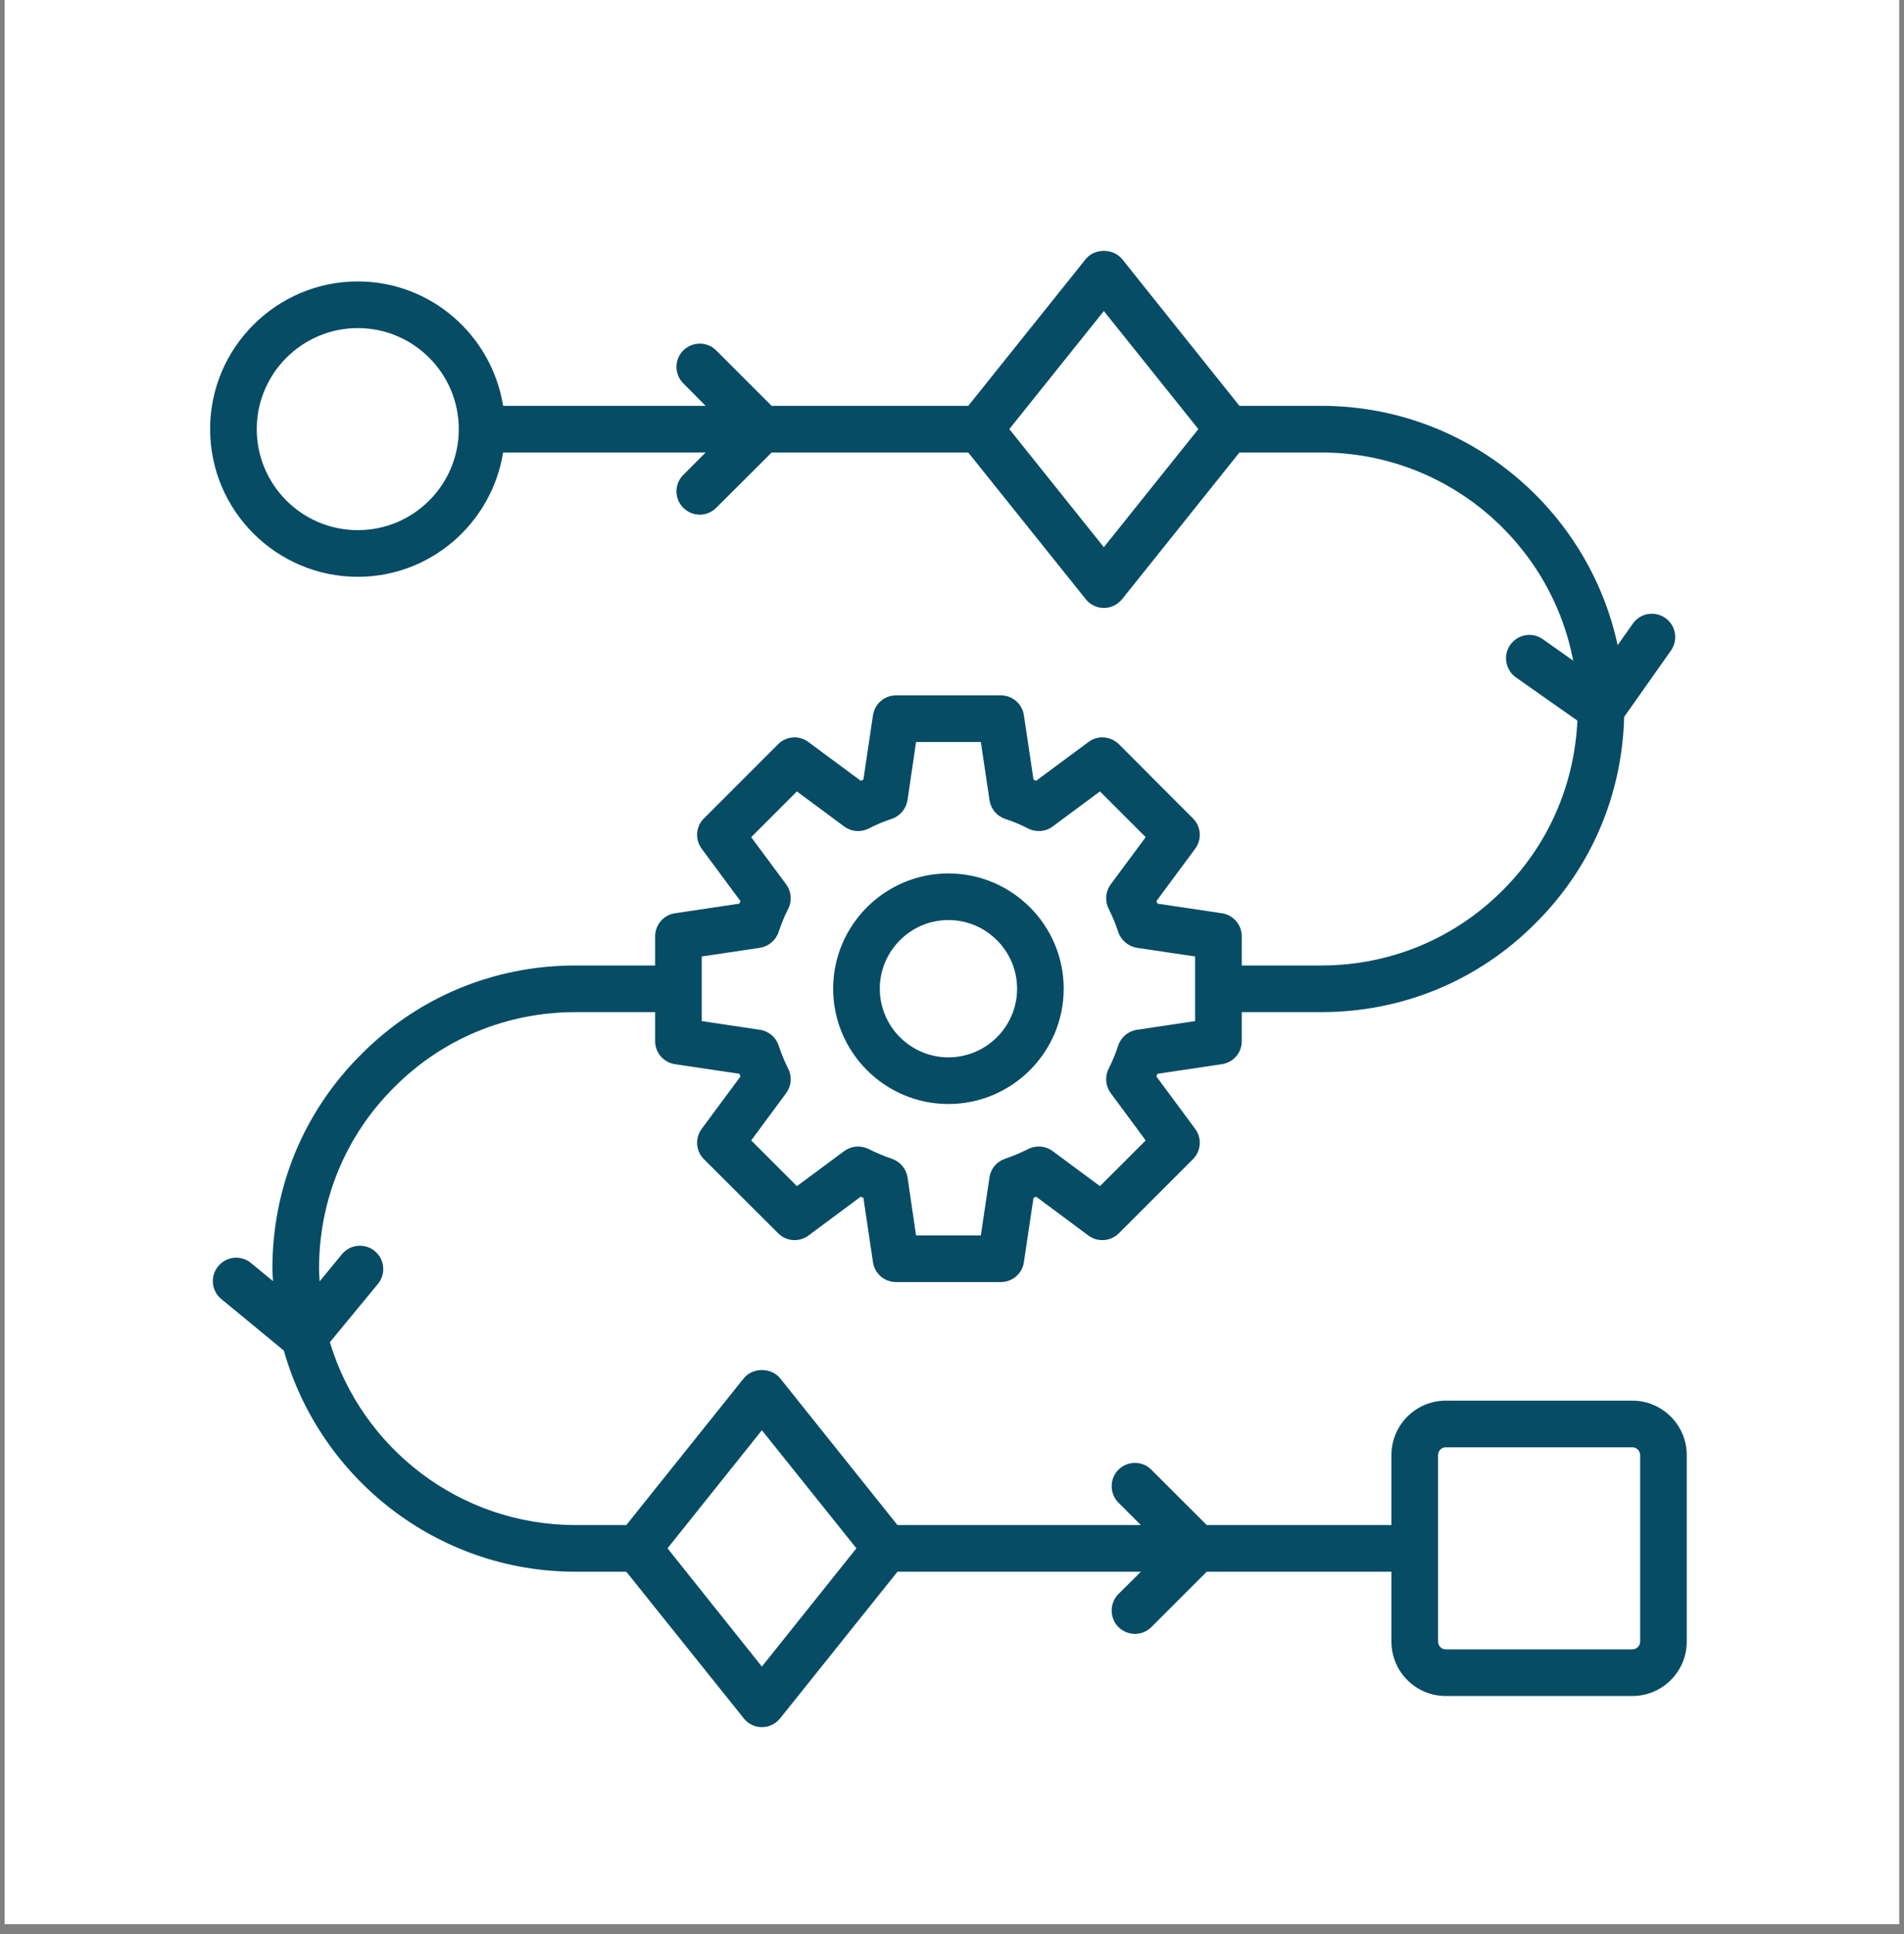 <svg xmlns="http://www.w3.org/2000/svg" xmlns:xlink="http://www.w3.org/1999/xlink" width="64" zoomAndPan="magnify" viewBox="0 0 48 48.75" height="65" preserveAspectRatio="xMidYMid meet" version="1.2"><rect x="0" y="0" width="48" height="48.75" fill="#808080" stroke="none"/><defs><clipPath id="2bef764360"><path d="M 0.121 0 L 47.875 0 L 47.875 48.5 L 0.121 48.5 Z M 0.121 0 "/></clipPath><clipPath id="427760188b"><path d="M 5.293 6.242 L 42.602 6.242 L 42.602 43.551 L 5.293 43.551 Z M 5.293 6.242 "/></clipPath></defs><g id="607123a7d3"><g clip-rule="nonzero" clip-path="url(#2bef764360)"><path style=" stroke:none;fill-rule:nonzero;fill:#ffffff;fill-opacity:1;" d="M 0.121 0 L 47.879 0 L 47.879 48.5 L 0.121 48.5 Z M 0.121 0 "/><path style=" stroke:none;fill-rule:nonzero;fill:#ffffff;fill-opacity:1;" d="M 0.121 0 L 47.879 0 L 47.879 48.5 L 0.121 48.5 Z M 0.121 0 "/></g><g clip-rule="nonzero" clip-path="url(#427760188b)"><path style=" stroke:none;fill-rule:nonzero;fill:#074c65;fill-opacity:1;" d="M 23.91 27.828 C 25.512 27.828 26.816 26.523 26.816 24.922 C 26.816 23.32 25.512 22.016 23.91 22.016 C 22.309 22.016 21.004 23.32 21.004 24.922 C 21.004 26.523 22.309 27.828 23.91 27.828 Z M 23.91 23.191 C 24.863 23.191 25.641 23.969 25.641 24.922 C 25.641 25.875 24.863 26.652 23.91 26.652 C 22.957 26.652 22.18 25.875 22.18 24.922 C 22.18 23.969 22.957 23.191 23.91 23.191 Z M 41.152 35.305 L 36.449 35.305 C 35.691 35.305 35.078 35.922 35.078 36.676 L 35.078 38.441 L 30.422 38.441 L 29.027 37.047 C 28.797 36.816 28.426 36.816 28.195 37.047 C 27.969 37.273 27.969 37.648 28.195 37.875 L 28.762 38.441 L 22.625 38.441 L 19.668 34.742 C 19.445 34.465 18.973 34.465 18.75 34.742 L 15.789 38.441 L 14.508 38.441 C 11.586 38.441 9.117 36.496 8.316 33.832 L 9.527 32.363 C 9.734 32.113 9.699 31.742 9.449 31.535 C 9.199 31.328 8.828 31.363 8.621 31.613 L 8.059 32.297 C 8.051 32.191 8.043 32.086 8.043 31.977 C 8.043 30.246 8.715 28.621 9.938 27.406 C 11.152 26.184 12.777 25.512 14.508 25.512 L 16.516 25.512 L 16.516 26.246 C 16.516 26.535 16.73 26.781 17.016 26.824 L 18.641 27.066 C 18.648 27.09 18.656 27.109 18.668 27.133 L 17.691 28.453 C 17.516 28.688 17.539 29.012 17.746 29.219 L 19.617 31.086 C 19.82 31.293 20.148 31.316 20.379 31.145 L 21.699 30.164 C 21.723 30.176 21.742 30.184 21.766 30.191 L 22.008 31.816 C 22.051 32.105 22.297 32.316 22.59 32.316 L 25.23 32.316 C 25.523 32.316 25.77 32.105 25.812 31.816 L 26.055 30.191 C 26.078 30.184 26.098 30.176 26.121 30.164 L 27.441 31.145 C 27.676 31.316 28 31.293 28.207 31.086 L 30.074 29.219 C 30.281 29.012 30.305 28.688 30.129 28.453 L 29.152 27.133 C 29.164 27.109 29.172 27.09 29.18 27.066 L 30.805 26.824 C 31.094 26.781 31.305 26.535 31.305 26.246 L 31.305 25.512 L 33.312 25.512 C 35.359 25.512 37.277 24.715 38.711 23.27 C 40.109 21.883 40.895 20.039 40.945 18.07 L 42.125 16.398 C 42.312 16.133 42.25 15.766 41.984 15.578 C 41.715 15.391 41.352 15.453 41.164 15.719 L 40.781 16.262 C 40.039 12.82 36.977 10.23 33.312 10.23 L 31.246 10.23 L 28.289 6.531 C 28.062 6.254 27.594 6.254 27.371 6.531 L 24.41 10.23 L 19.453 10.23 L 18.055 8.832 C 17.828 8.605 17.457 8.605 17.227 8.832 C 16.996 9.062 16.996 9.434 17.227 9.664 L 17.789 10.23 L 12.684 10.23 C 12.398 8.457 10.871 7.094 9.02 7.094 C 6.969 7.094 5.297 8.766 5.297 10.816 C 5.297 12.871 6.969 14.539 9.02 14.539 C 10.871 14.539 12.398 13.176 12.684 11.406 L 17.789 11.406 L 17.227 11.969 C 16.996 12.199 16.996 12.57 17.227 12.801 C 17.34 12.914 17.492 12.973 17.641 12.973 C 17.793 12.973 17.941 12.914 18.055 12.801 L 19.453 11.406 L 24.41 11.406 L 27.371 15.102 C 27.48 15.242 27.648 15.324 27.828 15.324 C 28.008 15.324 28.176 15.242 28.289 15.102 L 31.246 11.406 L 33.312 11.406 C 36.461 11.406 39.09 13.668 39.66 16.652 L 38.895 16.113 C 38.629 15.922 38.262 15.988 38.074 16.254 C 37.887 16.52 37.953 16.887 38.215 17.074 L 39.766 18.164 C 39.691 19.781 39.035 21.293 37.883 22.441 C 36.668 23.66 35.043 24.336 33.312 24.336 L 31.305 24.336 L 31.305 23.602 C 31.305 23.309 31.09 23.062 30.805 23.02 L 29.18 22.777 C 29.172 22.758 29.164 22.734 29.152 22.715 L 30.129 21.395 C 30.305 21.16 30.281 20.832 30.074 20.629 L 28.207 18.758 C 28 18.555 27.672 18.527 27.441 18.703 L 26.121 19.68 C 26.098 19.672 26.078 19.66 26.055 19.652 L 25.812 18.027 C 25.77 17.742 25.523 17.527 25.23 17.527 L 22.59 17.527 C 22.297 17.527 22.051 17.742 22.008 18.027 L 21.766 19.652 C 21.742 19.66 21.723 19.672 21.699 19.68 L 20.379 18.703 C 20.145 18.527 19.82 18.555 19.617 18.758 L 17.746 20.629 C 17.539 20.832 17.516 21.16 17.691 21.395 L 18.668 22.715 C 18.656 22.734 18.648 22.758 18.641 22.777 L 17.016 23.02 C 16.73 23.062 16.516 23.309 16.516 23.602 L 16.516 24.336 L 14.508 24.336 C 12.461 24.336 10.543 25.129 9.109 26.574 C 7.66 28.012 6.867 29.93 6.867 31.977 C 6.867 32.082 6.879 32.188 6.883 32.293 L 6.328 31.836 C 6.078 31.629 5.707 31.664 5.5 31.918 C 5.293 32.168 5.328 32.539 5.582 32.746 L 7.156 34.043 C 8.062 37.254 11.012 39.617 14.508 39.617 L 15.789 39.617 L 18.75 43.312 C 18.859 43.453 19.031 43.535 19.207 43.535 C 19.387 43.535 19.555 43.453 19.668 43.312 L 22.625 39.617 L 28.762 39.617 L 28.195 40.18 C 27.969 40.41 27.969 40.781 28.195 41.012 C 28.312 41.125 28.461 41.184 28.613 41.184 C 28.762 41.184 28.914 41.125 29.027 41.012 L 30.422 39.617 L 35.078 39.617 L 35.078 41.379 C 35.078 42.137 35.691 42.75 36.449 42.75 L 41.152 42.75 C 41.906 42.75 42.523 42.137 42.523 41.379 L 42.523 36.676 C 42.523 35.922 41.906 35.305 41.152 35.305 Z M 9.02 13.363 C 7.617 13.363 6.473 12.223 6.473 10.816 C 6.473 9.414 7.617 8.27 9.02 8.27 C 10.426 8.27 11.566 9.414 11.566 10.816 C 11.566 12.223 10.426 13.363 9.02 13.363 Z M 27.828 13.793 L 25.445 10.816 L 27.828 7.84 L 30.211 10.816 Z M 17.691 24.109 L 19.156 23.891 C 19.375 23.855 19.559 23.703 19.629 23.492 C 19.695 23.289 19.777 23.094 19.871 22.906 C 19.973 22.707 19.949 22.469 19.82 22.293 L 18.938 21.102 L 20.09 19.949 L 21.281 20.832 C 21.461 20.965 21.695 20.984 21.895 20.887 C 22.082 20.789 22.277 20.707 22.48 20.641 C 22.691 20.57 22.844 20.387 22.879 20.168 L 23.094 18.703 L 24.727 18.703 L 24.945 20.168 C 24.977 20.387 25.129 20.57 25.34 20.641 C 25.543 20.707 25.738 20.789 25.926 20.887 C 26.125 20.984 26.363 20.965 26.539 20.832 L 27.73 19.949 L 28.883 21.102 L 28 22.293 C 27.871 22.469 27.848 22.707 27.949 22.906 C 28.043 23.094 28.125 23.289 28.191 23.492 C 28.262 23.703 28.445 23.855 28.664 23.891 L 30.129 24.109 L 30.129 25.738 L 28.664 25.957 C 28.445 25.988 28.262 26.141 28.191 26.352 C 28.125 26.555 28.043 26.75 27.949 26.941 C 27.848 27.137 27.871 27.375 28 27.551 L 28.883 28.746 L 27.73 29.898 L 26.539 29.016 C 26.363 28.883 26.125 28.863 25.926 28.961 C 25.738 29.055 25.543 29.137 25.34 29.207 C 25.129 29.277 24.977 29.457 24.945 29.676 L 24.727 31.141 L 23.094 31.141 L 22.879 29.676 C 22.844 29.457 22.691 29.277 22.48 29.207 C 22.277 29.137 22.082 29.055 21.895 28.961 C 21.695 28.863 21.461 28.883 21.281 29.016 L 20.09 29.898 L 18.938 28.746 L 19.82 27.551 C 19.949 27.375 19.973 27.137 19.871 26.941 C 19.777 26.75 19.695 26.555 19.629 26.352 C 19.559 26.141 19.375 25.988 19.156 25.957 L 17.691 25.738 Z M 19.207 42.008 L 16.828 39.027 L 19.207 36.051 L 21.59 39.027 Z M 41.348 41.379 C 41.348 41.488 41.258 41.574 41.152 41.574 L 36.449 41.574 C 36.34 41.574 36.254 41.488 36.254 41.379 L 36.254 36.676 C 36.254 36.57 36.34 36.48 36.449 36.48 L 41.152 36.48 C 41.258 36.48 41.348 36.57 41.348 36.676 Z M 41.348 41.379 "/></g></g></svg>